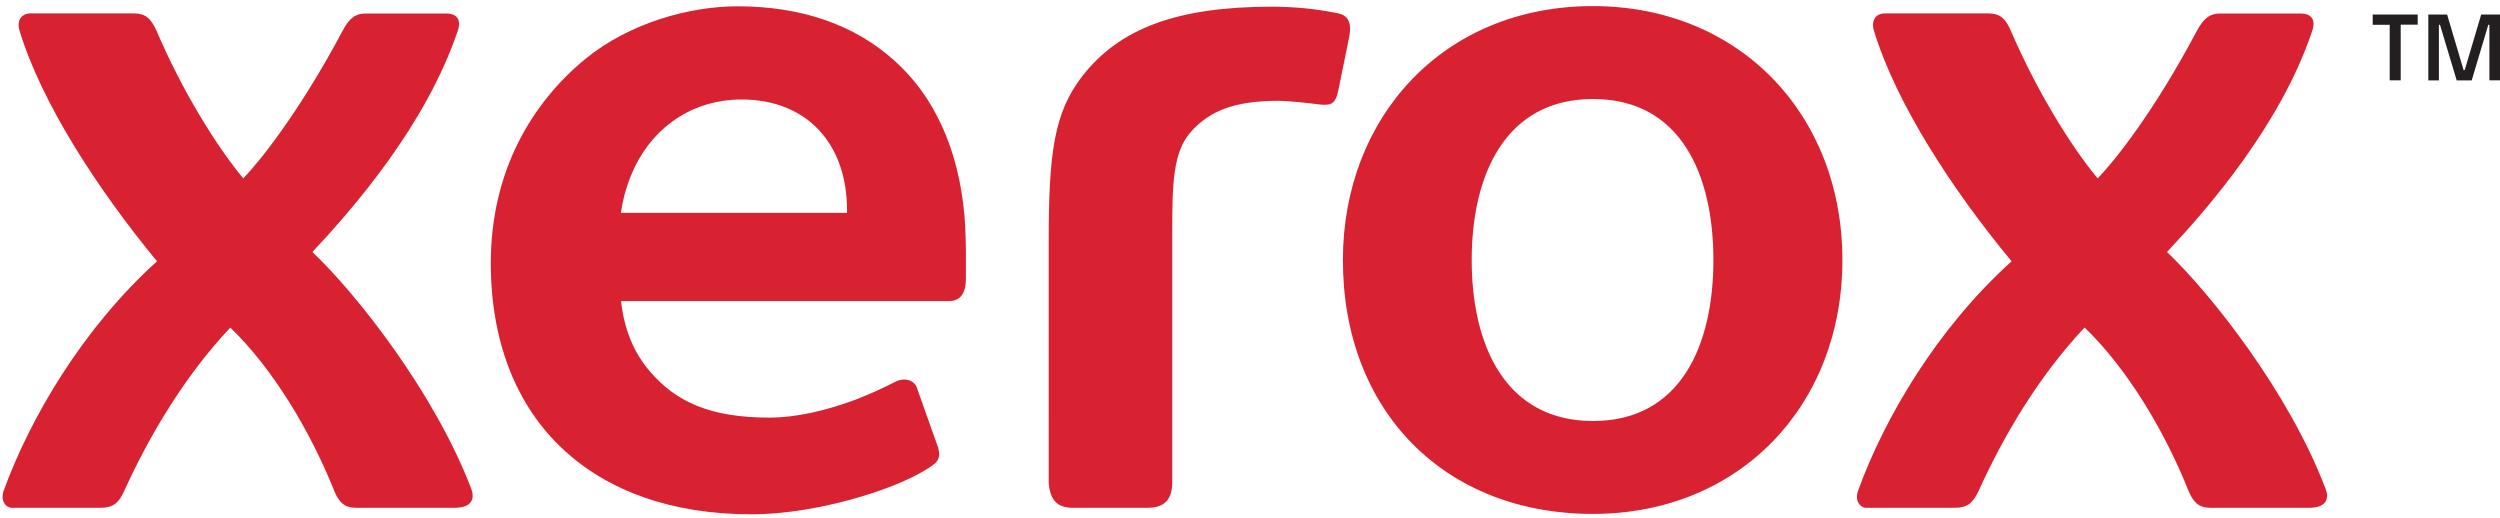 <svg xmlns="http://www.w3.org/2000/svg" xml:space="preserve" style="enable-background:new 0 0 2500 518.3" viewBox="0 0 2500 518.3"><path d="M2389.7 24.8h-17V14.5h45v10.2h-17v55.6h-11V24.8zm38.6-10.3h18.8l16.5 55.6h1.1l16.5-55.6h18.8v65.8h-10.6V24.8h-1.1l-16.6 55.6h-15L2440 24.8h-1.1v55.6h-10.6V14.5z" style="fill:#231f20"/><path d="M1713.4 260c0-85.4-32.8-161-120.3-161-87.6 0-121.4 75.6-121.4 161s33.7 161 121.4 161c87.5 0 120.3-75.7 120.3-161m129 0c0 146-103.2 253.9-249.5 253.9-148.9 0-250-103.4-250-253.8 0-142.3 99.9-254 250-254 146.2 0 249.5 108 249.5 253.9M847 212.9H620.9c2.3-16.2 7.1-32 14.3-46.8 20.3-40.7 58.6-66.6 106.4-66.6C807.1 99.5 847 144 847 209.9v3zm117.4 1.9c-6-65.9-30.2-119.1-70.9-155-38.9-34.6-91.2-53.5-156-53.5-47.8 0-108.2 16.5-152.6 53-53 43.7-94.1 111.8-94.1 203.7 0 79.2 25.8 142.9 72 186 45.2 42.3 109.4 65.3 188.7 65.3 64 0 141.3-24 174.2-44.5 11.7-7.1 15.4-10.3 12.5-22l-20.8-58.6c-2.3-9.4-13.1-11.9-21.7-7.6-13.1 6.7-26.5 12.8-40.2 18.1-28.6 10.6-58.4 17.9-86.5 17.9-59.3 0-93.3-16.1-119-46.1-16.4-18.9-26-42.7-28.9-70.4h327.7c11.8 0 17.1-8.2 17.1-22.2v-23.5c0-11.7-.5-29.6-1.5-40.6m117.8-138.5c37-47.8 94.9-69.6 189.6-69.6 22.4 0 44.7 2.2 66.7 6.7 11.1 2.6 12.9 11.4 10.8 22.9l-11.2 55.2c-2.5 10.3-5.4 13.3-13.5 13.3-2.2 0-4.5-.2-6.7-.5-7.8-1.1-30.1-3.5-39.4-3.5-47.1 0-69.4 11.8-86.2 29.4-19.6 21-20.1 51.9-20.1 107.1v245.3c0 16.1-7.1 25.2-24.4 25.2h-74.9c-16 0-22.9-7.9-24.2-25.2V241.7c0-87.7 5.1-128.8 33.5-165.4m1015.5 102.1c16.8-17.5 55.8-65.8 99.1-147.4 7.4-14 14-17.5 23.7-17.5h80.4c7.3 0 16 3.5 11.3 17.5-31.9 94.8-104.9 178-145.2 221 43.9 41.7 122 140.3 158.7 237.1 3.3 8.7 1.6 18.7-16.7 18.7h-96.2c-9.9 0-17.8-.9-24.5-17.5-23.8-59.4-61.1-121.8-103.7-162.8-46.6 49.4-81.9 110.2-105.7 162.8-5.9 12.9-11.7 17.5-24.4 17.5h-88.2c-6 0-12-6.8-8.1-17.5 26.2-72 78.5-161.5 153.4-229-58.9-71-115.4-157.5-137.6-230.4-3.4-11 2.4-17.5 10.7-17.5h103.5c11.3 0 17.2 4.6 22.7 17.5 25.5 59.4 60.3 115.9 86.8 147.5m-1854.4 0C260 160.9 299 112.6 342.5 31c7.3-14 13.8-17.5 23.6-17.5h80.5c7.2 0 15.8 3.5 11.1 17.5-32.1 94.8-105 178-145.3 221 44 41.7 122.1 140.4 159 237.1 3.1 8.7 1.5 18.7-17 18.7h-96.2c-9.9 0-17.5-.9-24.2-17.5-23.8-59.4-61.2-121.8-103.7-162.7-46.6 49.3-81.9 110.2-105.8 162.7-5.7 12.9-11.5 17.5-24.2 17.5H11.9C6 507.8 0 501 3.8 490.3c26.3-72 78.5-161.5 153.2-229-58.5-71-115.2-157.5-137.4-230.4-3.4-11 2.5-17.5 10.7-17.5h103.5c11.3 0 17 4.6 22.8 17.5 25.3 59.4 60.2 115.9 86.7 147.5" style="fill:#d92231"/></svg>